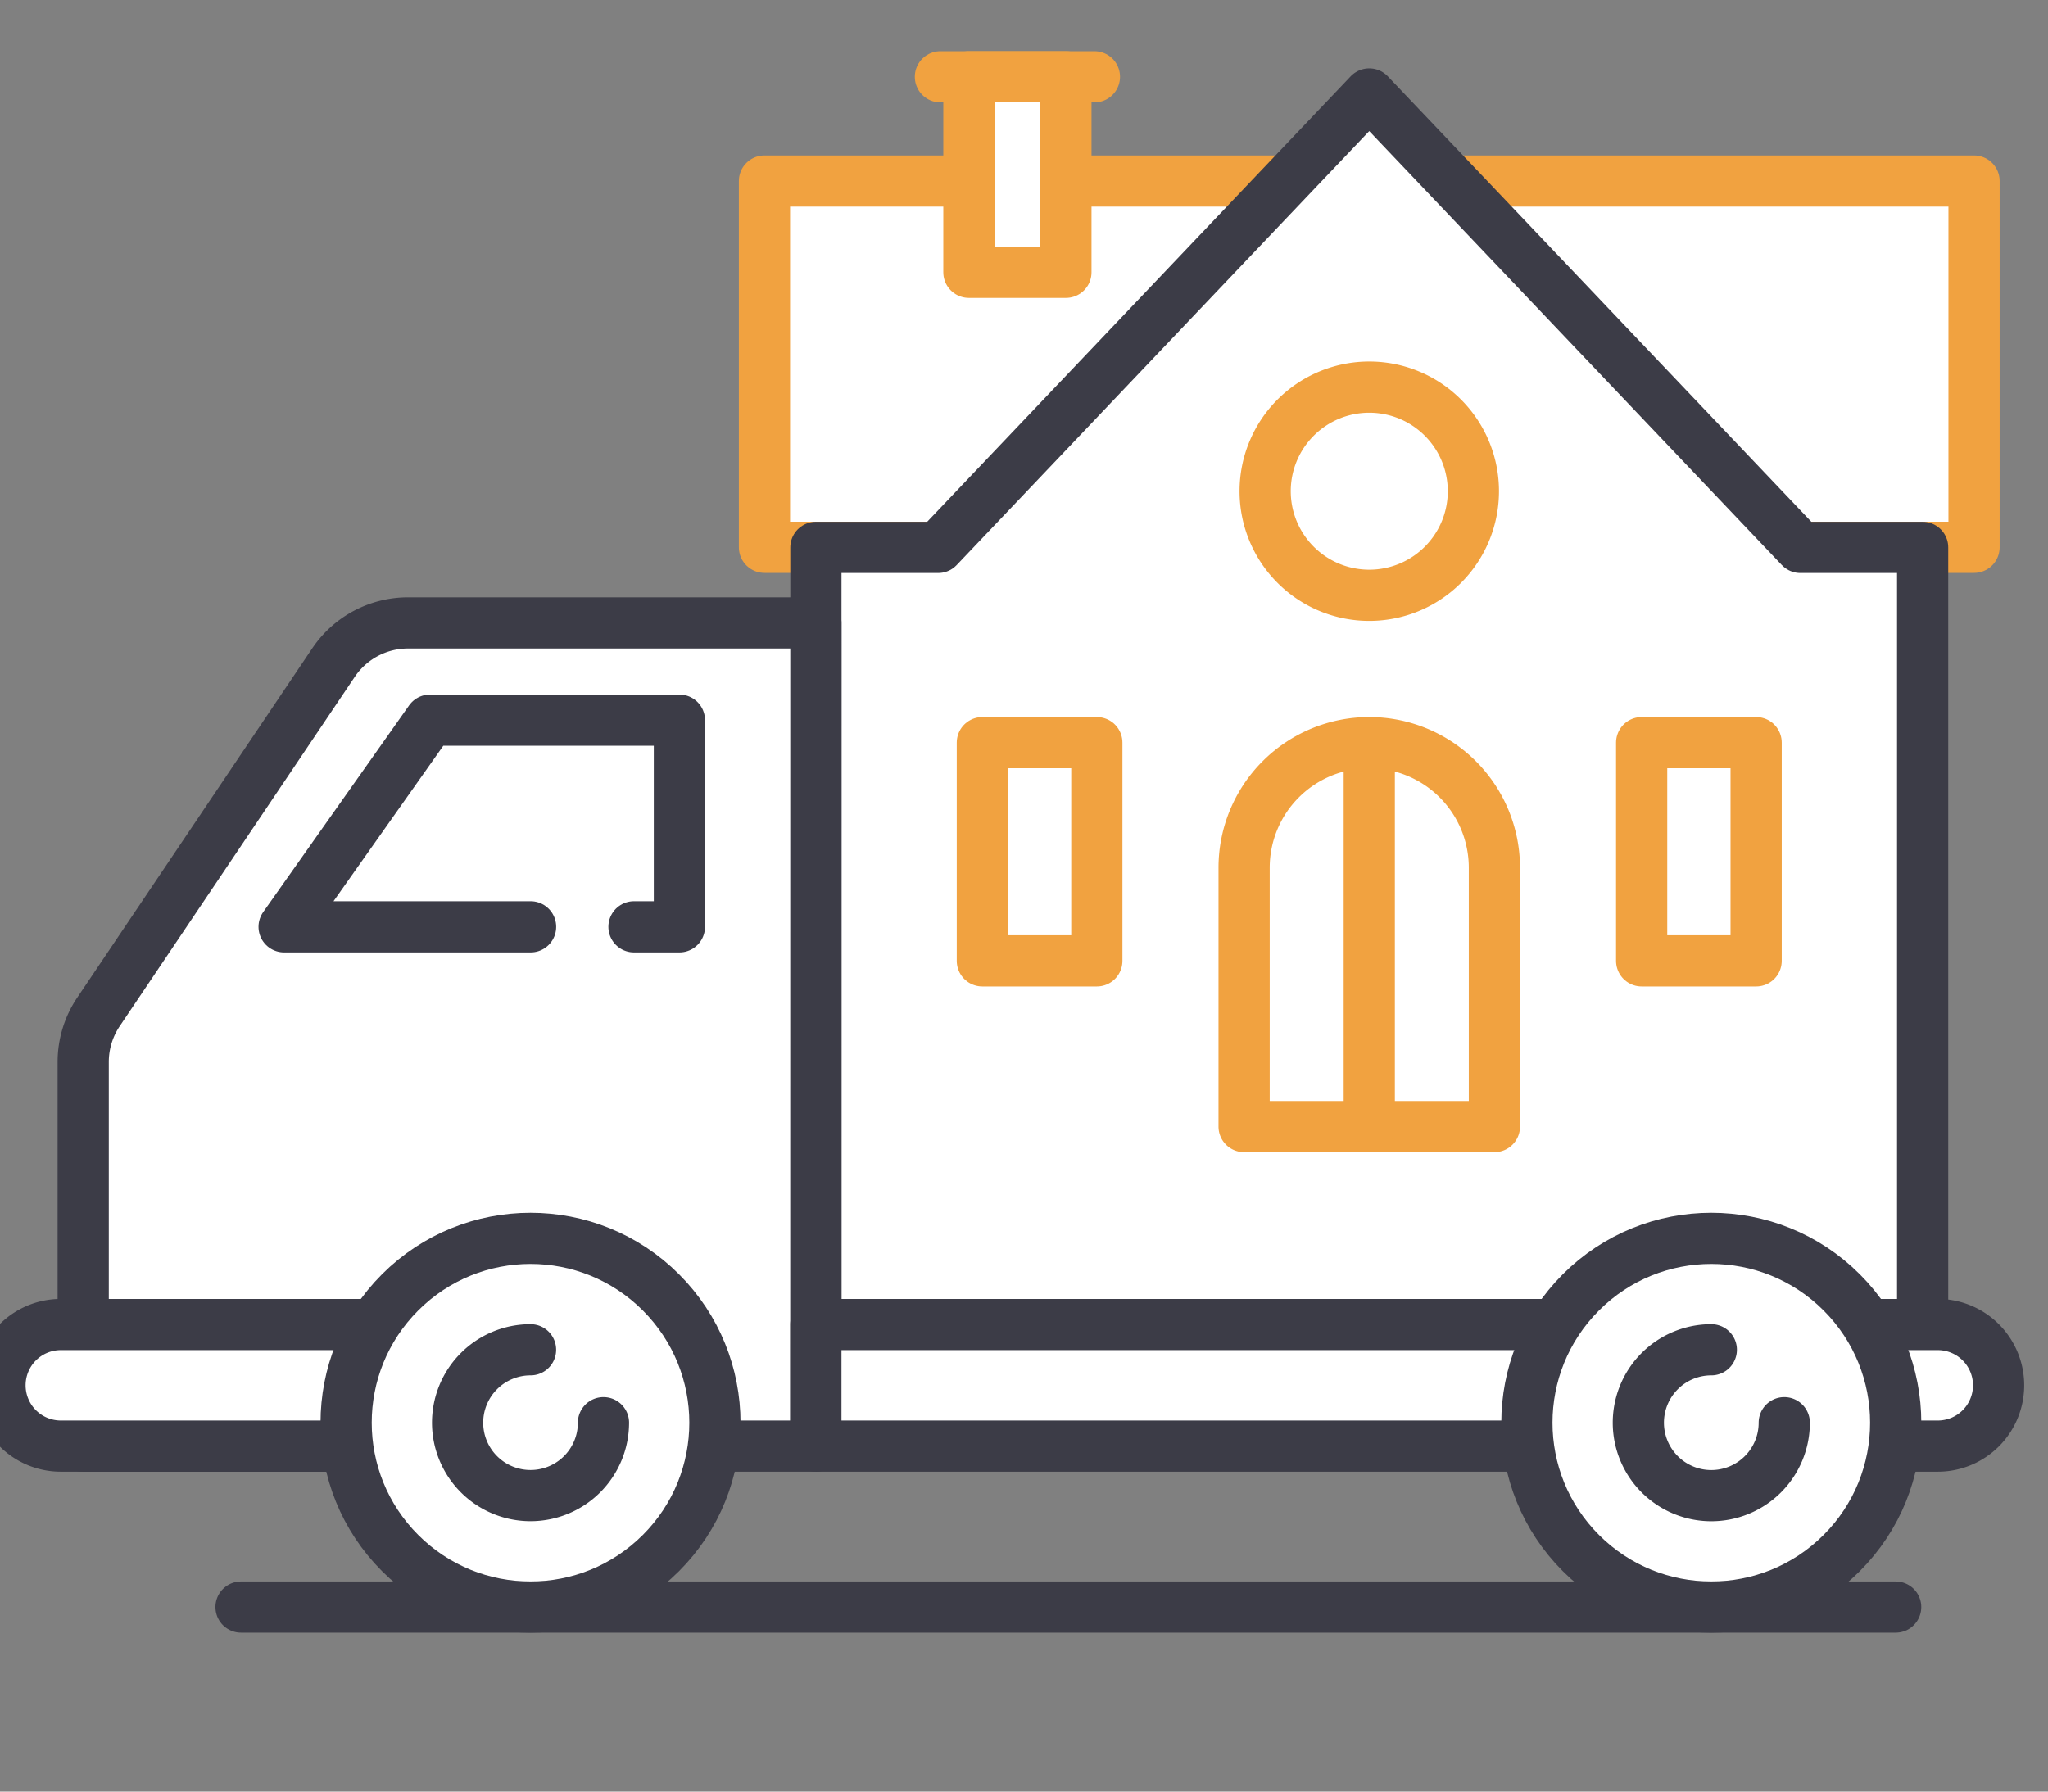 <svg xmlns="http://www.w3.org/2000/svg" xmlns:xlink="http://www.w3.org/1999/xlink" width="80" height="70" viewBox="0 0 80 70">
  <rect x="0" y="0" width="80" height="70" fill="#808080" stroke="none"/>
  <defs>
    <clipPath id="clip-path">
      <rect id="矩形_810" data-name="矩形 810" width="80" height="70" transform="translate(8013 2058)" fill="#fff"/>
    </clipPath>
  </defs>
  <g id="蒙版组_7" data-name="蒙版组 7" transform="translate(-8013 -2058)" clip-path="url(#clip-path)">
    <g id="组_15038" data-name="组 15038" transform="translate(7912 944.375)">
      <g id="组_14767" data-name="组 14767" transform="translate(130.862 1116.625)">
        <rect id="矩形_649" data-name="矩形 649" width="47.249" height="14.311" transform="translate(0 4.073)" fill="#fff" stroke="#f1a240" stroke-linecap="round" stroke-linejoin="round" stroke-width="2"/>
        <rect id="矩形_650" data-name="矩形 650" width="7.639" height="3.789" transform="translate(11.775 0) rotate(90)" fill="#fff" stroke="#f1a240" stroke-linecap="round" stroke-linejoin="round" stroke-width="2"/>
        <line id="直线_39" data-name="直线 39" x2="6.016" transform="translate(6.873)" fill="#fff" stroke="#f1a240" stroke-linecap="round" stroke-linejoin="round" stroke-width="2"/>
      </g>
      <path id="路径_1641" data-name="路径 1641" d="M180.281,1135.2l-16.841-17.718L146.6,1135.2h-4.775v30.367h43.232V1135.2Z" transform="translate(-8.954 -0.187)" fill="#fff" stroke="#3c3c47" stroke-linecap="round" stroke-linejoin="round" stroke-width="2"/>
      <path id="路径_1642" data-name="路径 1642" d="M172.438,1136.223a4.067,4.067,0,1,1-4.067-4.067A4.067,4.067,0,0,1,172.438,1136.223Z" transform="translate(-13.884 -3.406)" fill="#fff" stroke="#f1a240" stroke-linecap="round" stroke-linejoin="round" stroke-width="2"/>
      <g id="组_14768" data-name="组 14768" transform="translate(139.373 1142.641)">
        <rect id="矩形_651" data-name="矩形 651" width="4.472" height="8.526" transform="translate(25.754 0)" fill="#fff" stroke="#f1a240" stroke-linecap="round" stroke-linejoin="round" stroke-width="2"/>
        <rect id="矩形_652" data-name="矩形 652" width="4.472" height="8.526" transform="translate(0 0)" fill="#fff" stroke="#f1a240" stroke-linecap="round" stroke-linejoin="round" stroke-width="2"/>
      </g>
      <path id="矩形_653" data-name="矩形 653" d="M4.888,0h0A4.888,4.888,0,0,1,9.777,4.888V15a0,0,0,0,1,0,0H0a0,0,0,0,1,0,0V4.888A4.888,4.888,0,0,1,4.888,0Z" transform="translate(149.598 1142.641)" fill="#fff" stroke="#f1a240" stroke-linecap="round" stroke-linejoin="round" stroke-width="2"/>
      <path id="路径_1643" data-name="路径 1643" d="M133.784,1143.958H117.853a3.509,3.509,0,0,0-2.911,1.55l-9.178,13.643a3.509,3.509,0,0,0-.6,1.959v15.011h28.618Z" transform="translate(-0.914 -5.995)" fill="#fff" stroke="#3c3c47" stroke-linecap="round" stroke-linejoin="round" stroke-width="2"/>
      <path id="矩形_654" data-name="矩形 654" d="M2.375,0H20.76a0,0,0,0,1,0,0V4.75a0,0,0,0,1,0,0H2.375A2.375,2.375,0,0,1,0,2.375v0A2.375,2.375,0,0,1,2.375,0Z" transform="translate(101 1165.376)" fill="#fff" stroke="#3c3c47" stroke-linecap="round" stroke-linejoin="round" stroke-width="2"/>
      <g id="组_14769" data-name="组 14769" transform="translate(111.537 1159.026)">
        <circle id="椭圆_317" data-name="椭圆 317" cx="7.203" cy="7.203" r="7.203" transform="translate(0 10.186) rotate(-45)" fill="#fff" stroke="#3c3c47" stroke-linecap="round" stroke-linejoin="round" stroke-width="2"/>
        <path id="路径_1644" data-name="路径 1644" d="M129.594,1183.185a2.849,2.849,0,1,1-2.849-2.85" transform="translate(-116.558 -1172.999)" fill="#fff" stroke="#3c3c47" stroke-linecap="round" stroke-linejoin="round" stroke-width="2"/>
      </g>
      <path id="矩形_655" data-name="矩形 655" d="M0,0H43.822A2.375,2.375,0,0,1,46.2,2.375v0A2.375,2.375,0,0,1,43.822,4.75H0a0,0,0,0,1,0,0V0A0,0,0,0,1,0,0Z" transform="translate(132.87 1165.376)" fill="#fff" stroke="#3c3c47" stroke-linecap="round" stroke-linejoin="round" stroke-width="2"/>
      <g id="组_14770" data-name="组 14770" transform="translate(157.661 1159.026)">
        <circle id="椭圆_318" data-name="椭圆 318" cx="7.203" cy="7.203" r="7.203" transform="translate(0 10.186) rotate(-45)" fill="#fff" stroke="#3c3c47" stroke-linecap="round" stroke-linejoin="round" stroke-width="2"/>
        <path id="路径_1645" data-name="路径 1645" d="M188.677,1183.185a2.85,2.85,0,1,1-2.85-2.85" transform="translate(-175.64 -1172.999)" fill="#fff" stroke="#3c3c47" stroke-linecap="round" stroke-linejoin="round" stroke-width="2"/>
      </g>
      <line id="直线_40" data-name="直线 40" x2="64.635" transform="translate(110.415 1176.415)" fill="none" stroke="#3c3c47" stroke-linecap="round" stroke-linejoin="round" stroke-width="2"/>
      <path id="路径_1646" data-name="路径 1646" d="M128.882,1156.9h1.774v-8.075h-9.741l-5.7,8.075h9.628" transform="translate(-3.117 -7.063)" fill="#fff" stroke="#3c3c47" stroke-linecap="round" stroke-linejoin="round" stroke-width="2"/>
      <line id="直线_41" data-name="直线 41" y2="14.997" transform="translate(154.487 1142.641)" fill="#fff" stroke="#f1a240" stroke-linecap="round" stroke-linejoin="round" stroke-width="2"/>
    </g>
  </g>
</svg>
